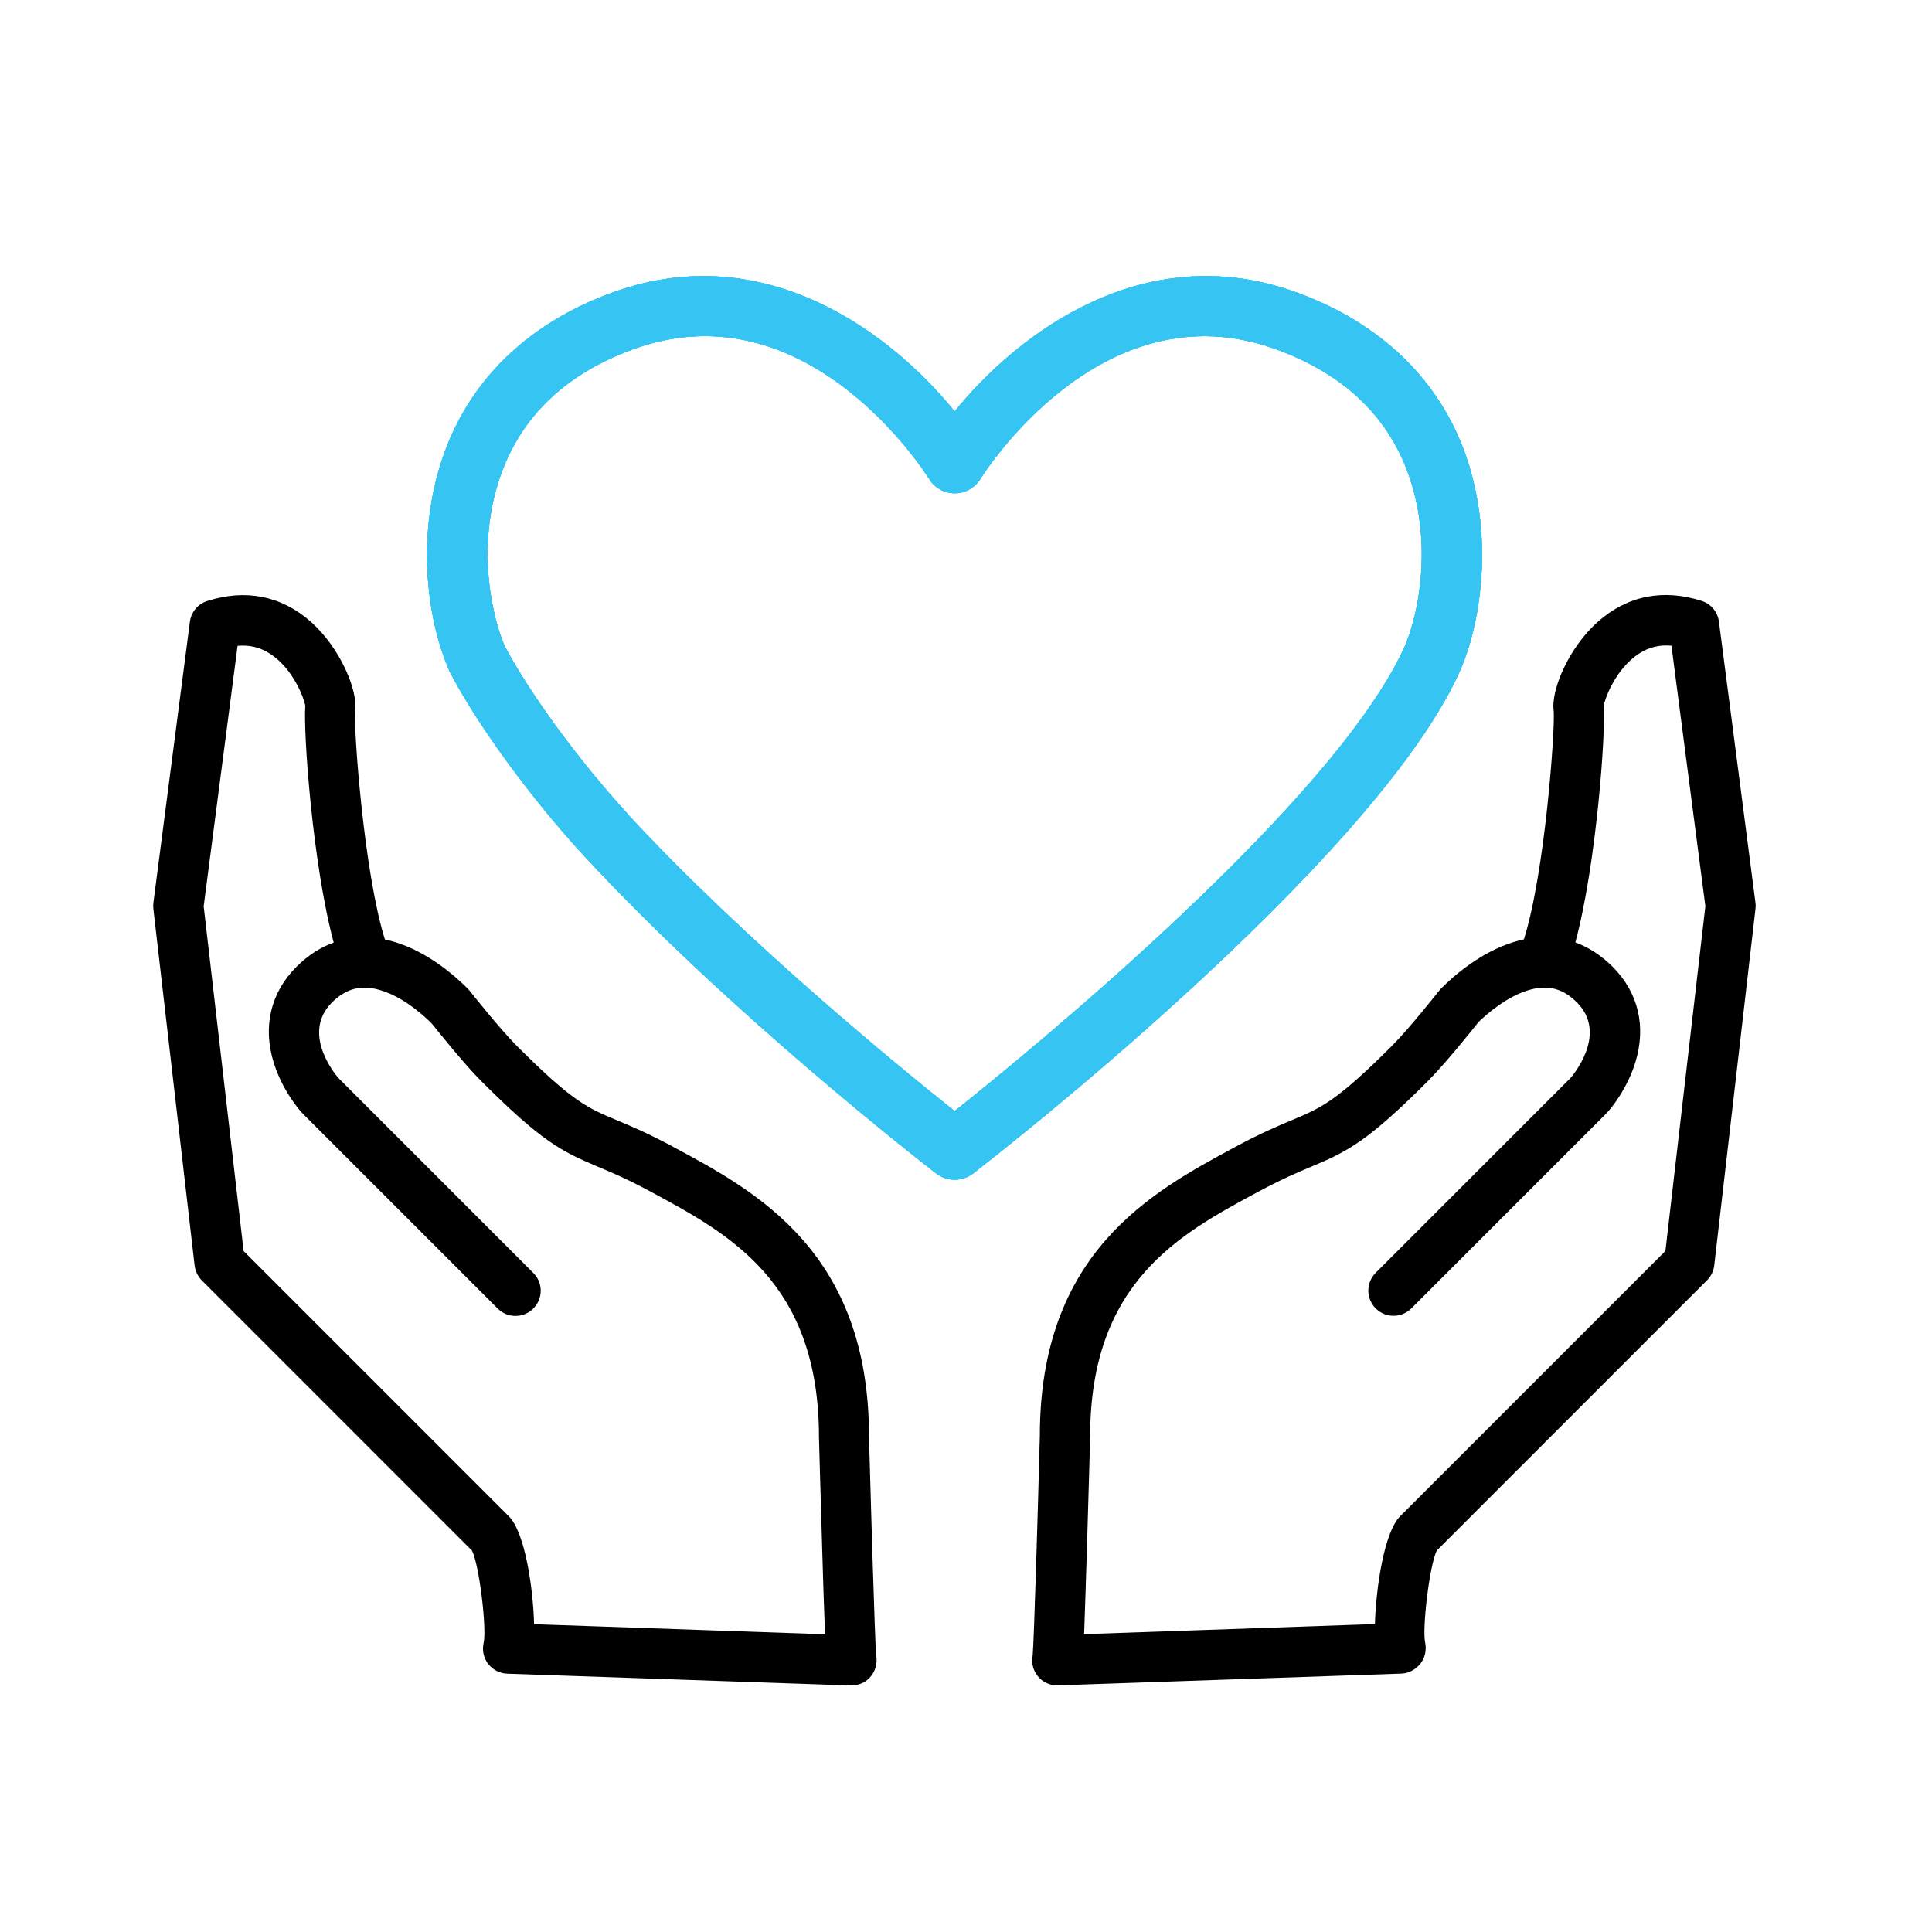 <?xml version="1.0" encoding="UTF-8"?> <svg xmlns="http://www.w3.org/2000/svg" width="60" height="60" viewBox="0 0 60 60" fill="none"><path d="M32.837 52.343C32.633 52.343 32.434 52.265 32.283 52.115C32.096 51.928 32.018 51.662 32.071 51.409C32.115 50.884 32.23 46.993 32.293 44.596C32.293 38.887 35.783 37.009 38.334 35.634L38.374 35.612C39.152 35.193 39.693 34.965 40.127 34.784C41.04 34.4 41.496 34.209 43.233 32.475C43.762 31.947 44.68 30.784 44.69 30.771C44.709 30.747 44.73 30.725 44.749 30.703C45.158 30.293 46.002 29.559 47.027 29.25C47.127 29.218 47.23 29.193 47.327 29.172C47.983 27.081 48.296 22.668 48.252 22.081C48.155 21.437 48.724 20.103 49.63 19.303C50.54 18.5 51.652 18.278 52.849 18.662C53.137 18.756 53.346 19.006 53.383 19.306L54.518 28.037C54.527 28.1 54.527 28.165 54.518 28.228L53.237 39.3C53.218 39.475 53.137 39.637 53.012 39.762L44.621 48.153C44.39 48.618 44.165 50.578 44.258 51.006C44.309 51.231 44.258 51.478 44.115 51.662C43.971 51.846 43.758 51.965 43.527 51.975L32.874 52.34C32.874 52.34 32.843 52.34 32.827 52.34L32.837 52.343ZM45.887 31.778C45.715 31.993 44.88 33.037 44.337 33.581C42.468 35.45 41.849 35.759 40.733 36.228C40.309 36.406 39.827 36.609 39.115 36.99L39.074 37.012C36.627 38.328 33.855 39.822 33.855 44.618C33.855 44.64 33.809 46.371 33.755 48.106C33.73 48.975 33.699 49.843 33.677 50.496C33.674 50.587 33.671 50.672 33.668 50.75L42.699 50.437C42.733 49.29 42.99 47.581 43.483 47.087L51.721 38.85L52.962 28.143L51.908 20.053C51.537 20.018 51.202 20.1 50.893 20.303C50.184 20.768 49.843 21.681 49.805 21.918C49.871 22.765 49.574 26.856 48.924 29.268C49.34 29.418 49.727 29.672 50.08 30.021C50.883 30.825 51.133 31.884 50.783 33.006C50.53 33.812 50.046 34.418 49.877 34.587L43.83 40.634C43.524 40.94 43.03 40.94 42.724 40.634C42.418 40.328 42.418 39.834 42.724 39.528L48.771 33.481C48.771 33.481 49.977 32.134 48.971 31.128C48.652 30.809 48.309 30.659 47.924 30.672C47.921 30.672 47.918 30.672 47.912 30.672C47.771 30.678 47.621 30.703 47.468 30.75C46.796 30.953 46.193 31.468 45.877 31.778H45.887ZM48.255 22.09C48.255 22.09 48.255 22.106 48.258 22.112C48.258 22.106 48.258 22.096 48.255 22.09ZM49.793 21.818C49.793 21.818 49.799 21.853 49.802 21.875C49.802 21.859 49.799 21.84 49.793 21.818Z" fill="black"></path><path d="M26.453 52.344C26.453 52.344 26.422 52.344 26.406 52.344L15.753 51.978C15.519 51.969 15.3 51.857 15.156 51.669C15.016 51.482 14.966 51.238 15.022 51.01C15.116 50.582 14.891 48.622 14.659 48.157L6.269 39.766C6.144 39.641 6.066 39.478 6.044 39.303L4.763 28.232C4.756 28.169 4.756 28.104 4.763 28.041L5.897 19.31C5.934 19.01 6.144 18.76 6.431 18.666C7.628 18.282 8.741 18.503 9.65 19.307C10.556 20.107 11.125 21.441 11.028 22.085C10.984 22.672 11.3 27.085 11.953 29.175C12.053 29.197 12.153 29.222 12.253 29.253C13.278 29.56 14.119 30.294 14.531 30.707C14.553 30.729 14.572 30.75 14.591 30.775C14.6 30.788 15.519 31.95 16.047 32.478C17.781 34.213 18.241 34.407 19.153 34.788C19.587 34.969 20.128 35.197 20.906 35.616L20.947 35.638C23.497 37.01 26.988 38.891 26.988 44.619C27.053 46.994 27.169 50.885 27.209 51.41C27.259 51.663 27.181 51.928 26.997 52.116C26.847 52.266 26.647 52.344 26.444 52.344H26.453ZM16.591 50.441L25.622 50.754C25.622 50.672 25.616 50.588 25.613 50.5C25.587 49.847 25.559 48.978 25.534 48.11C25.481 46.375 25.434 44.641 25.434 44.641C25.434 39.822 22.663 38.332 20.216 37.013L20.175 36.991C19.462 36.607 18.981 36.407 18.556 36.228C17.441 35.76 16.822 35.45 14.953 33.582C14.412 33.041 13.575 31.994 13.403 31.779C13.088 31.469 12.488 30.95 11.812 30.75C11.656 30.703 11.509 30.678 11.369 30.672C11.353 30.672 11.338 30.672 11.322 30.672C10.95 30.672 10.622 30.822 10.312 31.128C9.306 32.135 10.506 33.475 10.519 33.488L16.562 39.532C16.869 39.838 16.869 40.332 16.562 40.638C16.256 40.944 15.762 40.944 15.456 40.638L9.409 34.591C9.244 34.425 8.756 33.816 8.503 33.01C8.153 31.888 8.403 30.828 9.206 30.025C9.559 29.672 9.947 29.422 10.363 29.272C9.713 26.86 9.416 22.766 9.481 21.922C9.444 21.685 9.106 20.772 8.394 20.307C8.084 20.104 7.75 20.022 7.378 20.057L6.325 28.147L7.566 38.853L15.803 47.091C16.3 47.585 16.556 49.294 16.587 50.441H16.591ZM11.034 22.091C11.034 22.091 11.034 22.107 11.031 22.113C11.031 22.107 11.031 22.1 11.034 22.091ZM9.497 21.822C9.494 21.844 9.491 21.86 9.491 21.875C9.491 21.854 9.497 21.835 9.497 21.822Z" fill="black"></path><path d="M29.647 36.637C29.444 36.637 29.244 36.572 29.075 36.444C28.816 36.244 22.657 31.472 18.135 26.575C16.503 24.806 14.838 22.528 13.991 20.906C13.982 20.887 13.972 20.869 13.963 20.85C13.178 19.078 12.882 16.15 13.982 13.606C14.897 11.487 16.675 9.909 19.122 9.05C23.778 7.412 27.669 10.334 29.647 12.778C31.625 10.337 35.516 7.412 40.172 9.05C42.647 9.922 44.435 11.522 45.344 13.681C46.428 16.262 46.075 19.259 45.288 20.953C42.519 26.903 30.722 36.056 30.219 36.444C30.05 36.575 29.847 36.637 29.647 36.637ZM19.51 25.303C23.138 29.231 28 33.197 29.647 34.506C32.056 32.587 41.338 24.994 43.588 20.159C44.103 19.047 44.538 16.6 43.616 14.406C42.91 12.725 41.541 11.519 39.55 10.819C34.231 8.944 30.594 14.634 30.444 14.878C30.272 15.153 29.972 15.319 29.65 15.319C29.325 15.319 29.025 15.15 28.857 14.875C28.706 14.634 25.069 8.944 19.75 10.816C17.782 11.509 16.422 12.697 15.71 14.347C14.716 16.644 15.244 19.072 15.672 20.062C16.456 21.55 17.997 23.65 19.516 25.3L19.51 25.303Z" fill="#36C5F2"></path><path d="M29.647 36.637C29.444 36.637 29.244 36.572 29.075 36.444C28.816 36.244 22.657 31.472 18.135 26.575C16.503 24.806 14.838 22.528 13.991 20.906C13.982 20.887 13.972 20.869 13.963 20.85C13.178 19.078 12.882 16.15 13.982 13.606C14.897 11.487 16.675 9.909 19.122 9.05C23.778 7.412 27.669 10.334 29.647 12.778C31.625 10.337 35.516 7.412 40.172 9.05C42.647 9.922 44.435 11.522 45.344 13.681C46.428 16.262 46.075 19.259 45.288 20.953C42.519 26.903 30.722 36.056 30.219 36.444C30.05 36.575 29.847 36.637 29.647 36.637ZM19.51 25.303C23.138 29.231 28 33.197 29.647 34.506C32.056 32.587 41.338 24.994 43.588 20.159C44.103 19.047 44.538 16.6 43.616 14.406C42.91 12.725 41.541 11.519 39.55 10.819C34.231 8.944 30.594 14.634 30.444 14.878C30.272 15.153 29.972 15.319 29.65 15.319C29.325 15.319 29.025 15.15 28.857 14.875C28.706 14.634 25.069 8.944 19.75 10.816C17.782 11.509 16.422 12.697 15.71 14.347C14.716 16.644 15.244 19.072 15.672 20.062C16.456 21.55 17.997 23.65 19.516 25.3L19.51 25.303Z" fill="#36C5F2"></path><path d="M29.647 36.637C29.444 36.637 29.244 36.572 29.075 36.444C28.816 36.244 22.657 31.472 18.135 26.575C16.503 24.806 14.838 22.528 13.991 20.906C13.982 20.887 13.972 20.869 13.963 20.85C13.178 19.078 12.882 16.15 13.982 13.606C14.897 11.487 16.675 9.909 19.122 9.05C23.778 7.412 27.669 10.334 29.647 12.778C31.625 10.337 35.516 7.412 40.172 9.05C42.647 9.922 44.435 11.522 45.344 13.681C46.428 16.262 46.075 19.259 45.288 20.953C42.519 26.903 30.722 36.056 30.219 36.444C30.05 36.575 29.847 36.637 29.647 36.637ZM19.51 25.303C23.138 29.231 28 33.197 29.647 34.506C32.056 32.587 41.338 24.994 43.588 20.159C44.103 19.047 44.538 16.6 43.616 14.406C42.91 12.725 41.541 11.519 39.55 10.819C34.231 8.944 30.594 14.634 30.444 14.878C30.272 15.153 29.972 15.319 29.65 15.319C29.325 15.319 29.025 15.15 28.857 14.875C28.706 14.634 25.069 8.944 19.75 10.816C17.782 11.509 16.422 12.697 15.71 14.347C14.716 16.644 15.244 19.072 15.672 20.062C16.456 21.55 17.997 23.65 19.516 25.3L19.51 25.303Z" fill="#36C5F2"></path><path d="M29.647 36.637C29.444 36.637 29.244 36.572 29.075 36.444C28.816 36.244 22.657 31.472 18.135 26.575C16.503 24.806 14.838 22.528 13.991 20.906C13.982 20.887 13.972 20.869 13.963 20.85C13.178 19.078 12.882 16.15 13.982 13.606C14.897 11.487 16.675 9.909 19.122 9.05C23.778 7.412 27.669 10.334 29.647 12.778C31.625 10.337 35.516 7.412 40.172 9.05C42.647 9.922 44.435 11.522 45.344 13.681C46.428 16.262 46.075 19.259 45.288 20.953C42.519 26.903 30.722 36.056 30.219 36.444C30.05 36.575 29.847 36.637 29.647 36.637ZM19.51 25.303C23.138 29.231 28 33.197 29.647 34.506C32.056 32.587 41.338 24.994 43.588 20.159C44.103 19.047 44.538 16.6 43.616 14.406C42.91 12.725 41.541 11.519 39.55 10.819C34.231 8.944 30.594 14.634 30.444 14.878C30.272 15.153 29.972 15.319 29.65 15.319C29.325 15.319 29.025 15.15 28.857 14.875C28.706 14.634 25.069 8.944 19.75 10.816C17.782 11.509 16.422 12.697 15.71 14.347C14.716 16.644 15.244 19.072 15.672 20.062C16.456 21.55 17.997 23.65 19.516 25.3L19.51 25.303Z" fill="#36C5F2"></path></svg> 